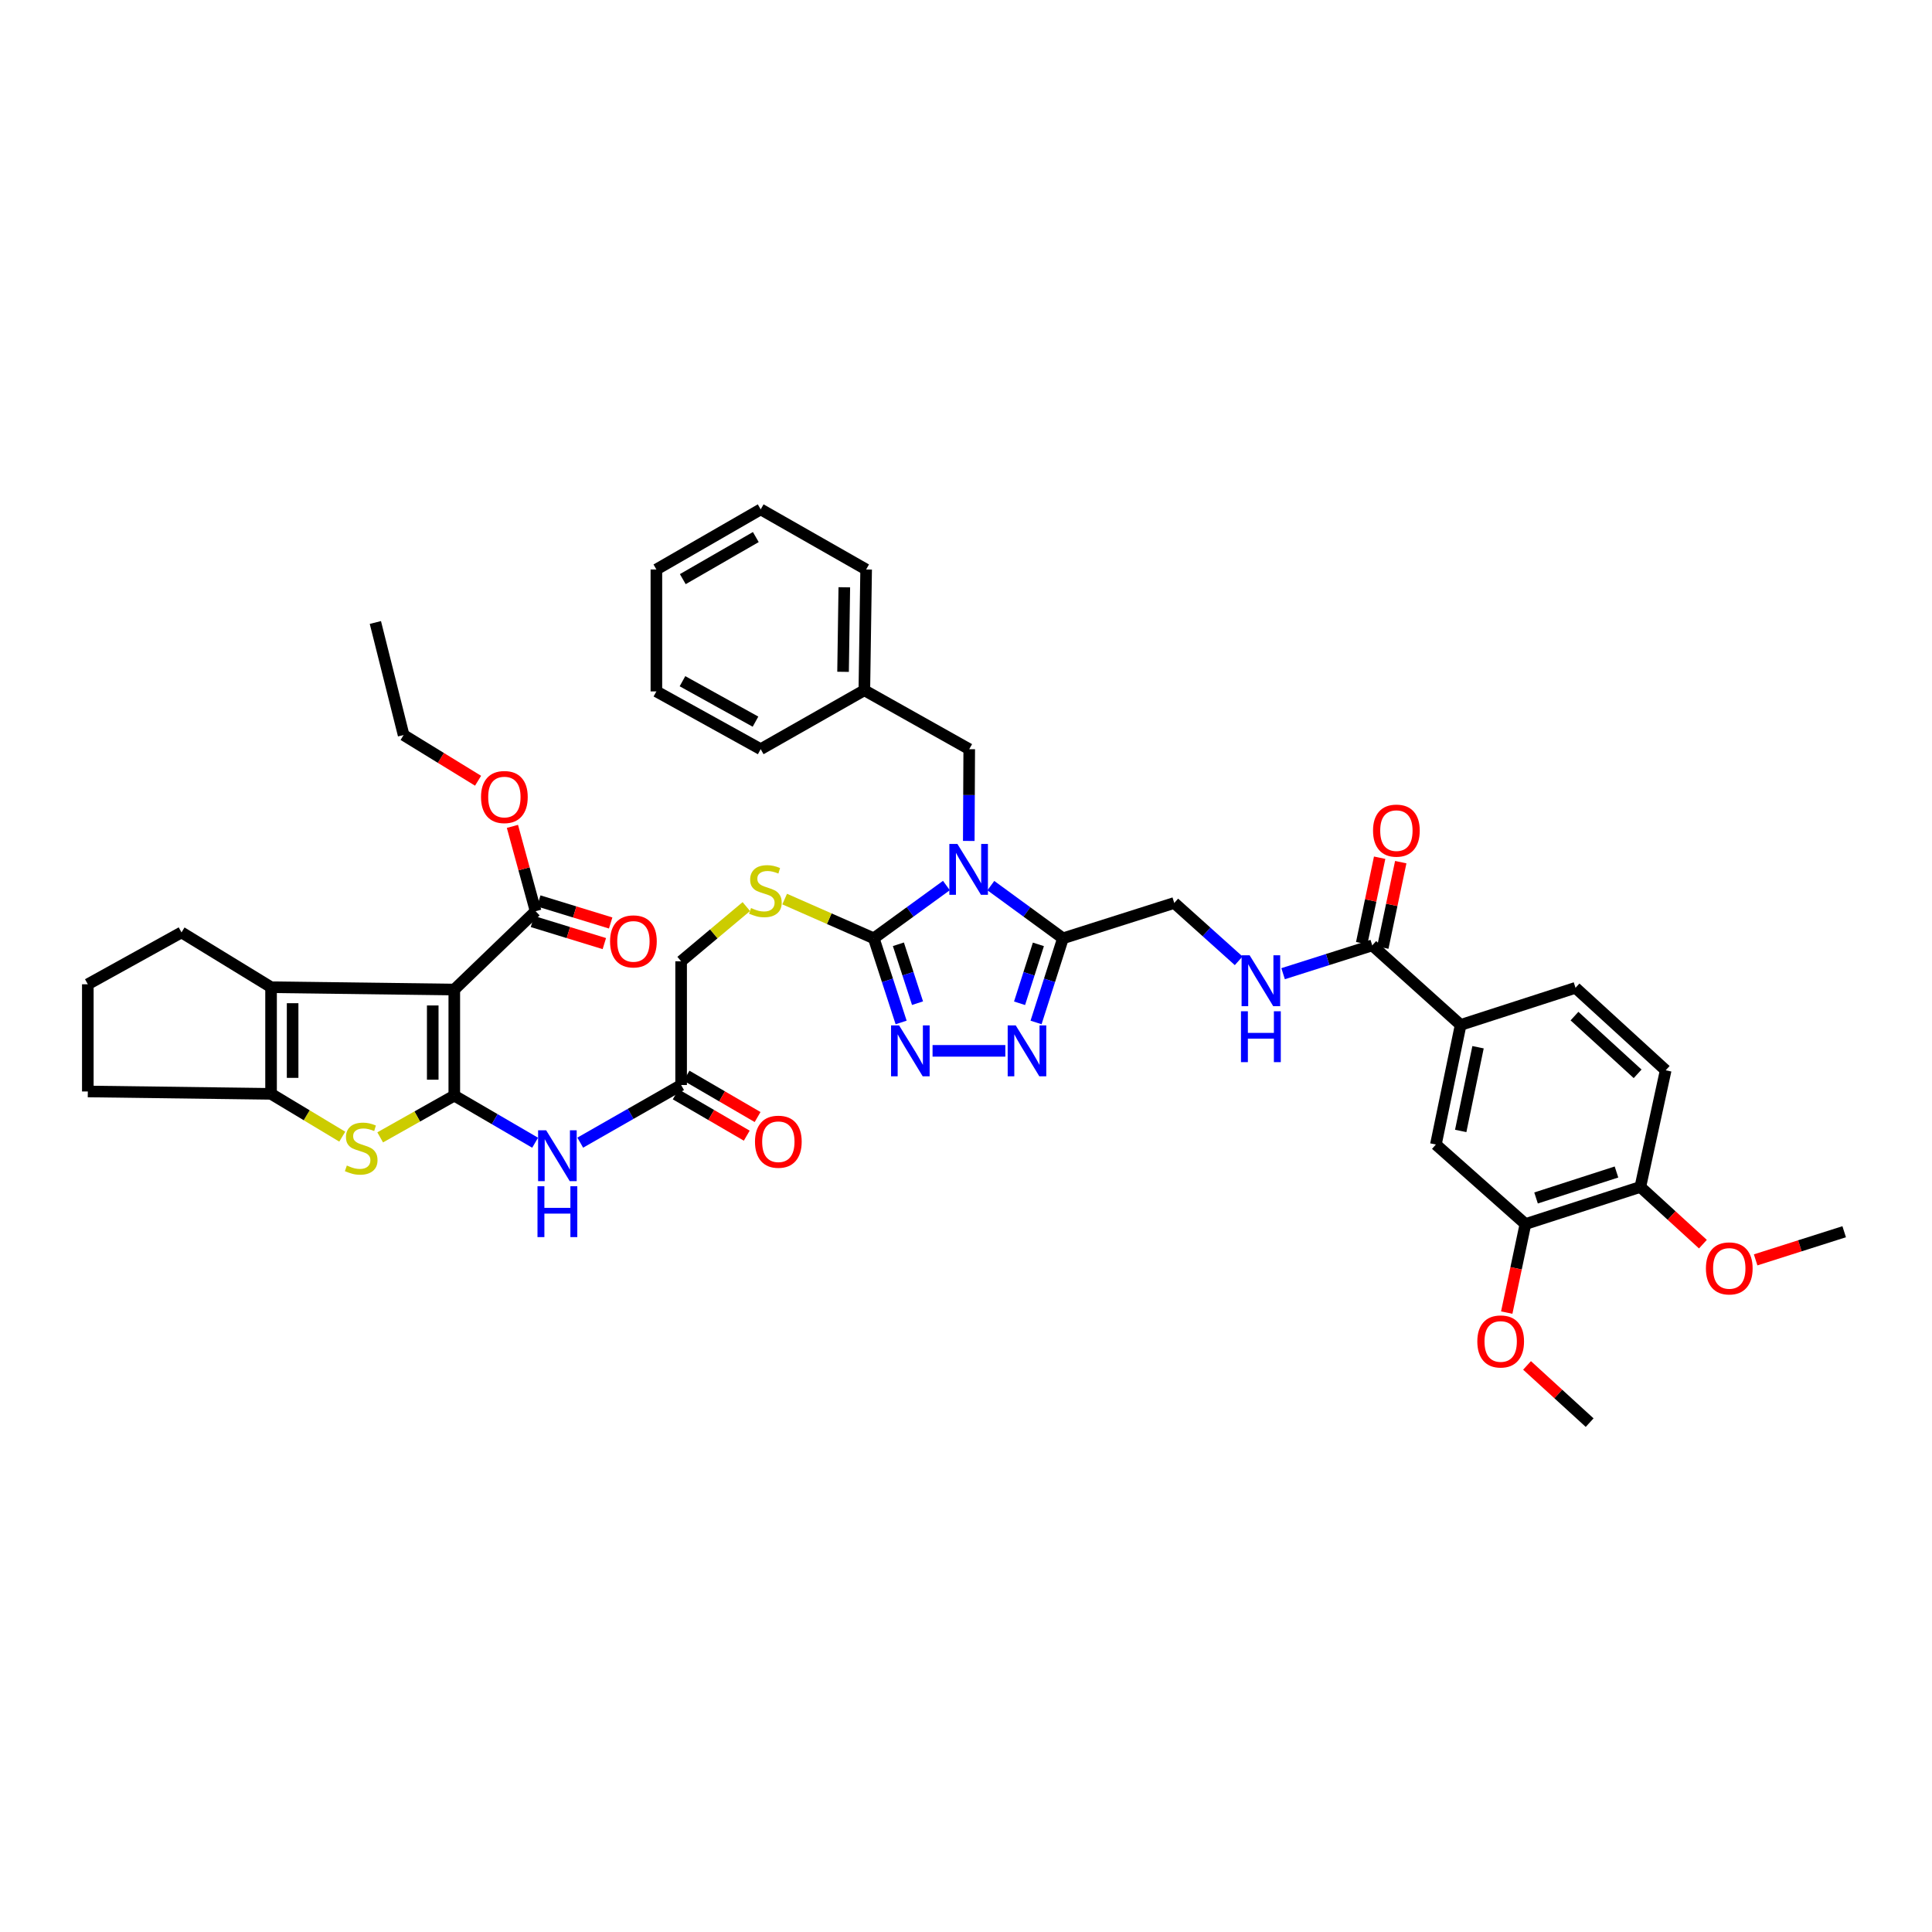 <?xml version='1.0' encoding='iso-8859-1'?>
<svg version='1.1' baseProfile='full'
              xmlns='http://www.w3.org/2000/svg'
                      xmlns:rdkit='http://www.rdkit.org/xml'
                      xmlns:xlink='http://www.w3.org/1999/xlink'
                  xml:space='preserve'
width='1000px' height='1000px' viewBox='0 0 1000 1000'>
<!-- END OF HEADER -->
<rect style='opacity:1.0;fill:#FFFFFF;stroke:none' width='1000' height='1000' x='0' y='0'> </rect>
<path class='bond-2' d='M 489.86,458.349 L 471.065,472.009' style='fill:none;fill-rule:evenodd;stroke:#0000FF;stroke-width:6px;stroke-linecap:butt;stroke-linejoin:miter;stroke-opacity:1' />
<path class='bond-2' d='M 471.065,472.009 L 452.27,485.669' style='fill:none;fill-rule:evenodd;stroke:#000000;stroke-width:6px;stroke-linecap:butt;stroke-linejoin:miter;stroke-opacity:1' />
<path class='bond-3' d='M 512.862,458.392 L 531.523,472.03' style='fill:none;fill-rule:evenodd;stroke:#0000FF;stroke-width:6px;stroke-linecap:butt;stroke-linejoin:miter;stroke-opacity:1' />
<path class='bond-3' d='M 531.523,472.03 L 550.185,485.669' style='fill:none;fill-rule:evenodd;stroke:#000000;stroke-width:6px;stroke-linecap:butt;stroke-linejoin:miter;stroke-opacity:1' />
<path class='bond-14' d='M 501.437,435.267 L 501.555,411.52' style='fill:none;fill-rule:evenodd;stroke:#0000FF;stroke-width:6px;stroke-linecap:butt;stroke-linejoin:miter;stroke-opacity:1' />
<path class='bond-14' d='M 501.555,411.52 L 501.674,387.772' style='fill:none;fill-rule:evenodd;stroke:#000000;stroke-width:6px;stroke-linecap:butt;stroke-linejoin:miter;stroke-opacity:1' />
<path class='bond-0' d='M 235.141,567.089 L 256.059,579.281' style='fill:none;fill-rule:evenodd;stroke:#000000;stroke-width:6px;stroke-linecap:butt;stroke-linejoin:miter;stroke-opacity:1' />
<path class='bond-0' d='M 256.059,579.281 L 276.976,591.473' style='fill:none;fill-rule:evenodd;stroke:#0000FF;stroke-width:6px;stroke-linecap:butt;stroke-linejoin:miter;stroke-opacity:1' />
<path class='bond-1' d='M 235.141,567.089 L 235.141,512.187' style='fill:none;fill-rule:evenodd;stroke:#000000;stroke-width:6px;stroke-linecap:butt;stroke-linejoin:miter;stroke-opacity:1' />
<path class='bond-1' d='M 223.984,558.853 L 223.984,520.422' style='fill:none;fill-rule:evenodd;stroke:#000000;stroke-width:6px;stroke-linecap:butt;stroke-linejoin:miter;stroke-opacity:1' />
<path class='bond-4' d='M 235.141,567.089 L 215.963,577.893' style='fill:none;fill-rule:evenodd;stroke:#000000;stroke-width:6px;stroke-linecap:butt;stroke-linejoin:miter;stroke-opacity:1' />
<path class='bond-4' d='M 215.963,577.893 L 196.784,588.698' style='fill:none;fill-rule:evenodd;stroke:#CCCC00;stroke-width:6px;stroke-linecap:butt;stroke-linejoin:miter;stroke-opacity:1' />
<path class='bond-5' d='M 235.141,512.187 L 140.301,510.978' style='fill:none;fill-rule:evenodd;stroke:#000000;stroke-width:6px;stroke-linecap:butt;stroke-linejoin:miter;stroke-opacity:1' />
<path class='bond-10' d='M 235.141,512.187 L 277.231,471.647' style='fill:none;fill-rule:evenodd;stroke:#000000;stroke-width:6px;stroke-linecap:butt;stroke-linejoin:miter;stroke-opacity:1' />
<path class='bond-6' d='M 452.27,485.669 L 459.345,507.445' style='fill:none;fill-rule:evenodd;stroke:#000000;stroke-width:6px;stroke-linecap:butt;stroke-linejoin:miter;stroke-opacity:1' />
<path class='bond-6' d='M 459.345,507.445 L 466.42,529.221' style='fill:none;fill-rule:evenodd;stroke:#0000FF;stroke-width:6px;stroke-linecap:butt;stroke-linejoin:miter;stroke-opacity:1' />
<path class='bond-6' d='M 465.004,488.754 L 469.956,503.997' style='fill:none;fill-rule:evenodd;stroke:#000000;stroke-width:6px;stroke-linecap:butt;stroke-linejoin:miter;stroke-opacity:1' />
<path class='bond-6' d='M 469.956,503.997 L 474.909,519.24' style='fill:none;fill-rule:evenodd;stroke:#0000FF;stroke-width:6px;stroke-linecap:butt;stroke-linejoin:miter;stroke-opacity:1' />
<path class='bond-13' d='M 452.27,485.669 L 429.205,475.514' style='fill:none;fill-rule:evenodd;stroke:#000000;stroke-width:6px;stroke-linecap:butt;stroke-linejoin:miter;stroke-opacity:1' />
<path class='bond-13' d='M 429.205,475.514 L 406.141,465.359' style='fill:none;fill-rule:evenodd;stroke:#CCCC00;stroke-width:6px;stroke-linecap:butt;stroke-linejoin:miter;stroke-opacity:1' />
<path class='bond-7' d='M 550.185,485.669 L 543.223,507.446' style='fill:none;fill-rule:evenodd;stroke:#000000;stroke-width:6px;stroke-linecap:butt;stroke-linejoin:miter;stroke-opacity:1' />
<path class='bond-7' d='M 543.223,507.446 L 536.261,529.223' style='fill:none;fill-rule:evenodd;stroke:#0000FF;stroke-width:6px;stroke-linecap:butt;stroke-linejoin:miter;stroke-opacity:1' />
<path class='bond-7' d='M 537.468,488.804 L 532.595,504.048' style='fill:none;fill-rule:evenodd;stroke:#000000;stroke-width:6px;stroke-linecap:butt;stroke-linejoin:miter;stroke-opacity:1' />
<path class='bond-7' d='M 532.595,504.048 L 527.722,519.292' style='fill:none;fill-rule:evenodd;stroke:#0000FF;stroke-width:6px;stroke-linecap:butt;stroke-linejoin:miter;stroke-opacity:1' />
<path class='bond-19' d='M 550.185,485.669 L 607.796,467.37' style='fill:none;fill-rule:evenodd;stroke:#000000;stroke-width:6px;stroke-linecap:butt;stroke-linejoin:miter;stroke-opacity:1' />
<path class='bond-8' d='M 177.155,588.338 L 158.728,577.258' style='fill:none;fill-rule:evenodd;stroke:#CCCC00;stroke-width:6px;stroke-linecap:butt;stroke-linejoin:miter;stroke-opacity:1' />
<path class='bond-8' d='M 158.728,577.258 L 140.301,566.177' style='fill:none;fill-rule:evenodd;stroke:#000000;stroke-width:6px;stroke-linecap:butt;stroke-linejoin:miter;stroke-opacity:1' />
<path class='bond-28' d='M 140.301,510.978 L 93.947,482.613' style='fill:none;fill-rule:evenodd;stroke:#000000;stroke-width:6px;stroke-linecap:butt;stroke-linejoin:miter;stroke-opacity:1' />
<path class='bond-46' d='M 140.301,510.978 L 140.301,566.177' style='fill:none;fill-rule:evenodd;stroke:#000000;stroke-width:6px;stroke-linecap:butt;stroke-linejoin:miter;stroke-opacity:1' />
<path class='bond-46' d='M 151.459,519.258 L 151.459,557.898' style='fill:none;fill-rule:evenodd;stroke:#000000;stroke-width:6px;stroke-linecap:butt;stroke-linejoin:miter;stroke-opacity:1' />
<path class='bond-43' d='M 482.69,543.918 L 520.356,543.918' style='fill:none;fill-rule:evenodd;stroke:#0000FF;stroke-width:6px;stroke-linecap:butt;stroke-linejoin:miter;stroke-opacity:1' />
<path class='bond-29' d='M 140.301,566.177 L 45.455,564.944' style='fill:none;fill-rule:evenodd;stroke:#000000;stroke-width:6px;stroke-linecap:butt;stroke-linejoin:miter;stroke-opacity:1' />
<path class='bond-9' d='M 300.336,591.434 L 326.441,576.519' style='fill:none;fill-rule:evenodd;stroke:#0000FF;stroke-width:6px;stroke-linecap:butt;stroke-linejoin:miter;stroke-opacity:1' />
<path class='bond-9' d='M 326.441,576.519 L 352.545,561.603' style='fill:none;fill-rule:evenodd;stroke:#000000;stroke-width:6px;stroke-linecap:butt;stroke-linejoin:miter;stroke-opacity:1' />
<path class='bond-21' d='M 275.594,476.98 L 294.2,482.692' style='fill:none;fill-rule:evenodd;stroke:#000000;stroke-width:6px;stroke-linecap:butt;stroke-linejoin:miter;stroke-opacity:1' />
<path class='bond-21' d='M 294.2,482.692 L 312.807,488.404' style='fill:none;fill-rule:evenodd;stroke:#FF0000;stroke-width:6px;stroke-linecap:butt;stroke-linejoin:miter;stroke-opacity:1' />
<path class='bond-21' d='M 278.868,466.314 L 297.475,472.026' style='fill:none;fill-rule:evenodd;stroke:#000000;stroke-width:6px;stroke-linecap:butt;stroke-linejoin:miter;stroke-opacity:1' />
<path class='bond-21' d='M 297.475,472.026 L 316.081,477.737' style='fill:none;fill-rule:evenodd;stroke:#FF0000;stroke-width:6px;stroke-linecap:butt;stroke-linejoin:miter;stroke-opacity:1' />
<path class='bond-27' d='M 277.231,471.647 L 271.232,449.689' style='fill:none;fill-rule:evenodd;stroke:#000000;stroke-width:6px;stroke-linecap:butt;stroke-linejoin:miter;stroke-opacity:1' />
<path class='bond-27' d='M 271.232,449.689 L 265.233,427.732' style='fill:none;fill-rule:evenodd;stroke:#FF0000;stroke-width:6px;stroke-linecap:butt;stroke-linejoin:miter;stroke-opacity:1' />
<path class='bond-11' d='M 710.273,489.332 L 687.201,496.656' style='fill:none;fill-rule:evenodd;stroke:#000000;stroke-width:6px;stroke-linecap:butt;stroke-linejoin:miter;stroke-opacity:1' />
<path class='bond-11' d='M 687.201,496.656 L 664.129,503.981' style='fill:none;fill-rule:evenodd;stroke:#0000FF;stroke-width:6px;stroke-linecap:butt;stroke-linejoin:miter;stroke-opacity:1' />
<path class='bond-12' d='M 710.273,489.332 L 756.025,530.498' style='fill:none;fill-rule:evenodd;stroke:#000000;stroke-width:6px;stroke-linecap:butt;stroke-linejoin:miter;stroke-opacity:1' />
<path class='bond-22' d='M 715.732,490.479 L 720.379,468.362' style='fill:none;fill-rule:evenodd;stroke:#000000;stroke-width:6px;stroke-linecap:butt;stroke-linejoin:miter;stroke-opacity:1' />
<path class='bond-22' d='M 720.379,468.362 L 725.026,446.246' style='fill:none;fill-rule:evenodd;stroke:#FF0000;stroke-width:6px;stroke-linecap:butt;stroke-linejoin:miter;stroke-opacity:1' />
<path class='bond-22' d='M 704.813,488.185 L 709.46,466.068' style='fill:none;fill-rule:evenodd;stroke:#000000;stroke-width:6px;stroke-linecap:butt;stroke-linejoin:miter;stroke-opacity:1' />
<path class='bond-22' d='M 709.46,466.068 L 714.107,443.952' style='fill:none;fill-rule:evenodd;stroke:#FF0000;stroke-width:6px;stroke-linecap:butt;stroke-linejoin:miter;stroke-opacity:1' />
<path class='bond-17' d='M 756.025,530.498 L 743.213,592.398' style='fill:none;fill-rule:evenodd;stroke:#000000;stroke-width:6px;stroke-linecap:butt;stroke-linejoin:miter;stroke-opacity:1' />
<path class='bond-17' d='M 765.03,542.044 L 756.061,585.375' style='fill:none;fill-rule:evenodd;stroke:#000000;stroke-width:6px;stroke-linecap:butt;stroke-linejoin:miter;stroke-opacity:1' />
<path class='bond-23' d='M 756.025,530.498 L 815.484,511.294' style='fill:none;fill-rule:evenodd;stroke:#000000;stroke-width:6px;stroke-linecap:butt;stroke-linejoin:miter;stroke-opacity:1' />
<path class='bond-26' d='M 386.299,469.243 L 369.422,483.4' style='fill:none;fill-rule:evenodd;stroke:#CCCC00;stroke-width:6px;stroke-linecap:butt;stroke-linejoin:miter;stroke-opacity:1' />
<path class='bond-26' d='M 369.422,483.4 L 352.545,497.558' style='fill:none;fill-rule:evenodd;stroke:#000000;stroke-width:6px;stroke-linecap:butt;stroke-linejoin:miter;stroke-opacity:1' />
<path class='bond-30' d='M 501.674,387.772 L 447.385,357.275' style='fill:none;fill-rule:evenodd;stroke:#000000;stroke-width:6px;stroke-linecap:butt;stroke-linejoin:miter;stroke-opacity:1' />
<path class='bond-15' d='M 352.545,561.603 L 352.545,497.558' style='fill:none;fill-rule:evenodd;stroke:#000000;stroke-width:6px;stroke-linecap:butt;stroke-linejoin:miter;stroke-opacity:1' />
<path class='bond-24' d='M 349.74,566.425 L 368.129,577.124' style='fill:none;fill-rule:evenodd;stroke:#000000;stroke-width:6px;stroke-linecap:butt;stroke-linejoin:miter;stroke-opacity:1' />
<path class='bond-24' d='M 368.129,577.124 L 386.518,587.822' style='fill:none;fill-rule:evenodd;stroke:#FF0000;stroke-width:6px;stroke-linecap:butt;stroke-linejoin:miter;stroke-opacity:1' />
<path class='bond-24' d='M 355.35,556.781 L 373.74,567.479' style='fill:none;fill-rule:evenodd;stroke:#000000;stroke-width:6px;stroke-linecap:butt;stroke-linejoin:miter;stroke-opacity:1' />
<path class='bond-24' d='M 373.74,567.479 L 392.129,578.178' style='fill:none;fill-rule:evenodd;stroke:#FF0000;stroke-width:6px;stroke-linecap:butt;stroke-linejoin:miter;stroke-opacity:1' />
<path class='bond-16' d='M 641.138,497.311 L 624.467,482.34' style='fill:none;fill-rule:evenodd;stroke:#0000FF;stroke-width:6px;stroke-linecap:butt;stroke-linejoin:miter;stroke-opacity:1' />
<path class='bond-16' d='M 624.467,482.34 L 607.796,467.37' style='fill:none;fill-rule:evenodd;stroke:#000000;stroke-width:6px;stroke-linecap:butt;stroke-linejoin:miter;stroke-opacity:1' />
<path class='bond-18' d='M 743.213,592.398 L 789.56,633.564' style='fill:none;fill-rule:evenodd;stroke:#000000;stroke-width:6px;stroke-linecap:butt;stroke-linejoin:miter;stroke-opacity:1' />
<path class='bond-31' d='M 789.56,633.564 L 784.723,656.48' style='fill:none;fill-rule:evenodd;stroke:#000000;stroke-width:6px;stroke-linecap:butt;stroke-linejoin:miter;stroke-opacity:1' />
<path class='bond-31' d='M 784.723,656.48 L 779.886,679.396' style='fill:none;fill-rule:evenodd;stroke:#FF0000;stroke-width:6px;stroke-linecap:butt;stroke-linejoin:miter;stroke-opacity:1' />
<path class='bond-45' d='M 789.56,633.564 L 849.037,614.36' style='fill:none;fill-rule:evenodd;stroke:#000000;stroke-width:6px;stroke-linecap:butt;stroke-linejoin:miter;stroke-opacity:1' />
<path class='bond-45' d='M 795.054,620.065 L 836.687,606.623' style='fill:none;fill-rule:evenodd;stroke:#000000;stroke-width:6px;stroke-linecap:butt;stroke-linejoin:miter;stroke-opacity:1' />
<path class='bond-20' d='M 849.037,614.36 L 862.16,553.978' style='fill:none;fill-rule:evenodd;stroke:#000000;stroke-width:6px;stroke-linecap:butt;stroke-linejoin:miter;stroke-opacity:1' />
<path class='bond-32' d='M 849.037,614.36 L 865.23,629.166' style='fill:none;fill-rule:evenodd;stroke:#000000;stroke-width:6px;stroke-linecap:butt;stroke-linejoin:miter;stroke-opacity:1' />
<path class='bond-32' d='M 865.23,629.166 L 881.422,643.971' style='fill:none;fill-rule:evenodd;stroke:#FF0000;stroke-width:6px;stroke-linecap:butt;stroke-linejoin:miter;stroke-opacity:1' />
<path class='bond-25' d='M 815.484,511.294 L 862.16,553.978' style='fill:none;fill-rule:evenodd;stroke:#000000;stroke-width:6px;stroke-linecap:butt;stroke-linejoin:miter;stroke-opacity:1' />
<path class='bond-25' d='M 814.955,525.931 L 847.629,555.81' style='fill:none;fill-rule:evenodd;stroke:#000000;stroke-width:6px;stroke-linecap:butt;stroke-linejoin:miter;stroke-opacity:1' />
<path class='bond-34' d='M 247.447,404.113 L 228.178,392.282' style='fill:none;fill-rule:evenodd;stroke:#FF0000;stroke-width:6px;stroke-linecap:butt;stroke-linejoin:miter;stroke-opacity:1' />
<path class='bond-34' d='M 228.178,392.282 L 208.908,380.452' style='fill:none;fill-rule:evenodd;stroke:#000000;stroke-width:6px;stroke-linecap:butt;stroke-linejoin:miter;stroke-opacity:1' />
<path class='bond-47' d='M 93.947,482.613 L 45.455,509.459' style='fill:none;fill-rule:evenodd;stroke:#000000;stroke-width:6px;stroke-linecap:butt;stroke-linejoin:miter;stroke-opacity:1' />
<path class='bond-33' d='M 45.455,564.944 L 45.455,509.459' style='fill:none;fill-rule:evenodd;stroke:#000000;stroke-width:6px;stroke-linecap:butt;stroke-linejoin:miter;stroke-opacity:1' />
<path class='bond-35' d='M 447.385,357.275 L 448.309,294.761' style='fill:none;fill-rule:evenodd;stroke:#000000;stroke-width:6px;stroke-linecap:butt;stroke-linejoin:miter;stroke-opacity:1' />
<path class='bond-35' d='M 436.367,347.733 L 437.014,303.973' style='fill:none;fill-rule:evenodd;stroke:#000000;stroke-width:6px;stroke-linecap:butt;stroke-linejoin:miter;stroke-opacity:1' />
<path class='bond-36' d='M 447.385,357.275 L 393.735,387.772' style='fill:none;fill-rule:evenodd;stroke:#000000;stroke-width:6px;stroke-linecap:butt;stroke-linejoin:miter;stroke-opacity:1' />
<path class='bond-37' d='M 790.395,706.735 L 806.596,721.543' style='fill:none;fill-rule:evenodd;stroke:#FF0000;stroke-width:6px;stroke-linecap:butt;stroke-linejoin:miter;stroke-opacity:1' />
<path class='bond-37' d='M 806.596,721.543 L 822.798,736.351' style='fill:none;fill-rule:evenodd;stroke:#000000;stroke-width:6px;stroke-linecap:butt;stroke-linejoin:miter;stroke-opacity:1' />
<path class='bond-38' d='M 908.717,652.111 L 931.631,644.827' style='fill:none;fill-rule:evenodd;stroke:#FF0000;stroke-width:6px;stroke-linecap:butt;stroke-linejoin:miter;stroke-opacity:1' />
<path class='bond-38' d='M 931.631,644.827 L 954.545,637.543' style='fill:none;fill-rule:evenodd;stroke:#000000;stroke-width:6px;stroke-linecap:butt;stroke-linejoin:miter;stroke-opacity:1' />
<path class='bond-39' d='M 208.908,380.452 L 194.292,322.202' style='fill:none;fill-rule:evenodd;stroke:#000000;stroke-width:6px;stroke-linecap:butt;stroke-linejoin:miter;stroke-opacity:1' />
<path class='bond-40' d='M 448.309,294.761 L 393.735,263.649' style='fill:none;fill-rule:evenodd;stroke:#000000;stroke-width:6px;stroke-linecap:butt;stroke-linejoin:miter;stroke-opacity:1' />
<path class='bond-41' d='M 393.735,387.772 L 339.745,357.87' style='fill:none;fill-rule:evenodd;stroke:#000000;stroke-width:6px;stroke-linecap:butt;stroke-linejoin:miter;stroke-opacity:1' />
<path class='bond-41' d='M 391.043,373.526 L 353.249,352.594' style='fill:none;fill-rule:evenodd;stroke:#000000;stroke-width:6px;stroke-linecap:butt;stroke-linejoin:miter;stroke-opacity:1' />
<path class='bond-44' d='M 393.735,263.649 L 339.745,294.761' style='fill:none;fill-rule:evenodd;stroke:#000000;stroke-width:6px;stroke-linecap:butt;stroke-linejoin:miter;stroke-opacity:1' />
<path class='bond-44' d='M 391.208,277.983 L 353.414,299.761' style='fill:none;fill-rule:evenodd;stroke:#000000;stroke-width:6px;stroke-linecap:butt;stroke-linejoin:miter;stroke-opacity:1' />
<path class='bond-42' d='M 339.745,357.87 L 339.745,294.761' style='fill:none;fill-rule:evenodd;stroke:#000000;stroke-width:6px;stroke-linecap:butt;stroke-linejoin:miter;stroke-opacity:1' />
<path  class='atom-0' d='M 495.543 436.823
L 504.172 450.77
Q 505.027 452.146, 506.403 454.638
Q 507.779 457.13, 507.854 457.278
L 507.854 436.823
L 511.35 436.823
L 511.35 463.155
L 507.742 463.155
L 498.481 447.906
Q 497.403 446.121, 496.25 444.075
Q 495.134 442.03, 494.799 441.397
L 494.799 463.155
L 491.378 463.155
L 491.378 436.823
L 495.543 436.823
' fill='#0000FF'/>
<path  class='atom-5' d='M 179.52 603.271
Q 179.818 603.382, 181.045 603.903
Q 182.273 604.424, 183.611 604.758
Q 184.988 605.056, 186.327 605.056
Q 188.818 605.056, 190.269 603.866
Q 191.719 602.638, 191.719 600.518
Q 191.719 599.068, 190.976 598.175
Q 190.269 597.283, 189.153 596.799
Q 188.037 596.316, 186.178 595.758
Q 183.835 595.051, 182.421 594.382
Q 181.045 593.712, 180.041 592.299
Q 179.074 590.886, 179.074 588.505
Q 179.074 585.195, 181.306 583.15
Q 183.574 581.104, 188.037 581.104
Q 191.087 581.104, 194.546 582.554
L 193.691 585.418
Q 190.529 584.117, 188.149 584.117
Q 185.583 584.117, 184.169 585.195
Q 182.756 586.237, 182.793 588.059
Q 182.793 589.472, 183.5 590.328
Q 184.244 591.183, 185.285 591.667
Q 186.364 592.15, 188.149 592.708
Q 190.529 593.452, 191.943 594.196
Q 193.356 594.939, 194.36 596.464
Q 195.401 597.952, 195.401 600.518
Q 195.401 604.163, 192.947 606.134
Q 190.529 608.068, 186.475 608.068
Q 184.132 608.068, 182.347 607.548
Q 180.599 607.064, 178.516 606.209
L 179.52 603.271
' fill='#CCCC00'/>
<path  class='atom-7' d='M 465.374 530.752
L 474.003 544.699
Q 474.858 546.075, 476.234 548.567
Q 477.61 551.059, 477.685 551.208
L 477.685 530.752
L 481.181 530.752
L 481.181 557.084
L 477.573 557.084
L 468.312 541.835
Q 467.234 540.05, 466.081 538.004
Q 464.965 535.959, 464.63 535.326
L 464.63 557.084
L 461.208 557.084
L 461.208 530.752
L 465.374 530.752
' fill='#0000FF'/>
<path  class='atom-8' d='M 525.743 530.752
L 534.372 544.699
Q 535.227 546.075, 536.603 548.567
Q 537.98 551.059, 538.054 551.208
L 538.054 530.752
L 541.55 530.752
L 541.55 557.084
L 537.942 557.084
L 528.681 541.835
Q 527.603 540.05, 526.45 538.004
Q 525.334 535.959, 524.999 535.326
L 524.999 557.084
L 521.578 557.084
L 521.578 530.752
L 525.743 530.752
' fill='#0000FF'/>
<path  class='atom-10' d='M 282.686 585.028
L 291.314 598.975
Q 292.17 600.351, 293.546 602.843
Q 294.922 605.335, 294.996 605.484
L 294.996 585.028
L 298.492 585.028
L 298.492 611.36
L 294.885 611.36
L 285.624 596.111
Q 284.545 594.326, 283.392 592.28
Q 282.276 590.235, 281.942 589.602
L 281.942 611.36
L 278.52 611.36
L 278.52 585.028
L 282.686 585.028
' fill='#0000FF'/>
<path  class='atom-10' d='M 278.204 613.993
L 281.774 613.993
L 281.774 625.188
L 295.238 625.188
L 295.238 613.993
L 298.808 613.993
L 298.808 640.325
L 295.238 640.325
L 295.238 628.163
L 281.774 628.163
L 281.774 640.325
L 278.204 640.325
L 278.204 613.993
' fill='#0000FF'/>
<path  class='atom-14' d='M 388.727 470.004
Q 389.024 470.116, 390.252 470.637
Q 391.479 471.157, 392.818 471.492
Q 394.194 471.79, 395.533 471.79
Q 398.025 471.79, 399.475 470.6
Q 400.926 469.372, 400.926 467.252
Q 400.926 465.802, 400.182 464.909
Q 399.475 464.016, 398.36 463.533
Q 397.244 463.049, 395.384 462.492
Q 393.041 461.785, 391.628 461.115
Q 390.252 460.446, 389.248 459.033
Q 388.281 457.619, 388.281 455.239
Q 388.281 451.929, 390.512 449.883
Q 392.781 447.838, 397.244 447.838
Q 400.294 447.838, 403.753 449.288
L 402.897 452.152
Q 399.736 450.85, 397.356 450.85
Q 394.789 450.85, 393.376 451.929
Q 391.963 452.97, 392 454.793
Q 392 456.206, 392.706 457.062
Q 393.45 457.917, 394.492 458.4
Q 395.57 458.884, 397.356 459.442
Q 399.736 460.186, 401.149 460.93
Q 402.562 461.673, 403.567 463.198
Q 404.608 464.686, 404.608 467.252
Q 404.608 470.897, 402.153 472.868
Q 399.736 474.802, 395.682 474.802
Q 393.339 474.802, 391.554 474.282
Q 389.805 473.798, 387.723 472.943
L 388.727 470.004
' fill='#CCCC00'/>
<path  class='atom-17' d='M 646.81 494.465
L 655.439 508.412
Q 656.294 509.788, 657.67 512.28
Q 659.047 514.772, 659.121 514.92
L 659.121 494.465
L 662.617 494.465
L 662.617 520.797
L 659.009 520.797
L 649.749 505.548
Q 648.67 503.763, 647.517 501.717
Q 646.401 499.671, 646.066 499.039
L 646.066 520.797
L 642.645 520.797
L 642.645 494.465
L 646.81 494.465
' fill='#0000FF'/>
<path  class='atom-17' d='M 642.329 523.43
L 645.899 523.43
L 645.899 534.625
L 659.363 534.625
L 659.363 523.43
L 662.933 523.43
L 662.933 549.762
L 659.363 549.762
L 659.363 537.6
L 645.899 537.6
L 645.899 549.762
L 642.329 549.762
L 642.329 523.43
' fill='#0000FF'/>
<path  class='atom-22' d='M 315.768 487.262
Q 315.768 480.939, 318.892 477.406
Q 322.016 473.872, 327.856 473.872
Q 333.695 473.872, 336.819 477.406
Q 339.943 480.939, 339.943 487.262
Q 339.943 493.659, 336.782 497.304
Q 333.62 500.911, 327.856 500.911
Q 322.054 500.911, 318.892 497.304
Q 315.768 493.696, 315.768 487.262
M 327.856 497.936
Q 331.872 497.936, 334.029 495.258
Q 336.224 492.543, 336.224 487.262
Q 336.224 482.092, 334.029 479.488
Q 331.872 476.848, 327.856 476.848
Q 323.839 476.848, 321.644 479.451
Q 319.487 482.055, 319.487 487.262
Q 319.487 492.58, 321.644 495.258
Q 323.839 497.936, 327.856 497.936
' fill='#FF0000'/>
<path  class='atom-23' d='M 710.682 429.93
Q 710.682 423.607, 713.806 420.074
Q 716.93 416.541, 722.769 416.541
Q 728.609 416.541, 731.733 420.074
Q 734.857 423.607, 734.857 429.93
Q 734.857 436.327, 731.696 439.972
Q 728.534 443.579, 722.769 443.579
Q 716.967 443.579, 713.806 439.972
Q 710.682 436.364, 710.682 429.93
M 722.769 440.604
Q 726.786 440.604, 728.943 437.926
Q 731.138 435.211, 731.138 429.93
Q 731.138 424.76, 728.943 422.157
Q 726.786 419.516, 722.769 419.516
Q 718.753 419.516, 716.558 422.119
Q 714.401 424.723, 714.401 429.93
Q 714.401 435.248, 716.558 437.926
Q 718.753 440.604, 722.769 440.604
' fill='#FF0000'/>
<path  class='atom-25' d='M 390.779 590.954
Q 390.779 584.631, 393.903 581.098
Q 397.027 577.565, 402.866 577.565
Q 408.705 577.565, 411.83 581.098
Q 414.954 584.631, 414.954 590.954
Q 414.954 597.351, 411.792 600.996
Q 408.631 604.603, 402.866 604.603
Q 397.064 604.603, 393.903 600.996
Q 390.779 597.388, 390.779 590.954
M 402.866 601.628
Q 406.883 601.628, 409.04 598.95
Q 411.234 596.235, 411.234 590.954
Q 411.234 585.784, 409.04 583.181
Q 406.883 580.54, 402.866 580.54
Q 398.849 580.54, 396.655 583.143
Q 394.498 585.747, 394.498 590.954
Q 394.498 596.272, 396.655 598.95
Q 398.849 601.628, 402.866 601.628
' fill='#FF0000'/>
<path  class='atom-28' d='M 248.977 412.549
Q 248.977 406.226, 252.101 402.693
Q 255.225 399.159, 261.064 399.159
Q 266.904 399.159, 270.028 402.693
Q 273.152 406.226, 273.152 412.549
Q 273.152 418.946, 269.991 422.59
Q 266.829 426.198, 261.064 426.198
Q 255.262 426.198, 252.101 422.59
Q 248.977 418.983, 248.977 412.549
M 261.064 423.223
Q 265.081 423.223, 267.238 420.545
Q 269.433 417.83, 269.433 412.549
Q 269.433 407.379, 267.238 404.775
Q 265.081 402.135, 261.064 402.135
Q 257.048 402.135, 254.853 404.738
Q 252.696 407.342, 252.696 412.549
Q 252.696 417.867, 254.853 420.545
Q 257.048 423.223, 261.064 423.223
' fill='#FF0000'/>
<path  class='atom-32' d='M 764.66 694.336
Q 764.66 688.013, 767.784 684.48
Q 770.909 680.947, 776.748 680.947
Q 782.587 680.947, 785.711 684.48
Q 788.835 688.013, 788.835 694.336
Q 788.835 700.733, 785.674 704.378
Q 782.513 707.985, 776.748 707.985
Q 770.946 707.985, 767.784 704.378
Q 764.66 700.77, 764.66 694.336
M 776.748 705.01
Q 780.765 705.01, 782.922 702.332
Q 785.116 699.617, 785.116 694.336
Q 785.116 689.166, 782.922 686.563
Q 780.765 683.922, 776.748 683.922
Q 772.731 683.922, 770.537 686.525
Q 768.379 689.129, 768.379 694.336
Q 768.379 699.654, 770.537 702.332
Q 772.731 705.01, 776.748 705.01
' fill='#FF0000'/>
<path  class='atom-33' d='M 882.981 656.524
Q 882.981 650.201, 886.105 646.668
Q 889.23 643.134, 895.069 643.134
Q 900.908 643.134, 904.032 646.668
Q 907.156 650.201, 907.156 656.524
Q 907.156 662.921, 903.995 666.566
Q 900.834 670.173, 895.069 670.173
Q 889.267 670.173, 886.105 666.566
Q 882.981 662.958, 882.981 656.524
M 895.069 667.198
Q 899.086 667.198, 901.243 664.52
Q 903.437 661.805, 903.437 656.524
Q 903.437 651.354, 901.243 648.751
Q 899.086 646.11, 895.069 646.11
Q 891.052 646.11, 888.858 648.713
Q 886.701 651.317, 886.701 656.524
Q 886.701 661.842, 888.858 664.52
Q 891.052 667.198, 895.069 667.198
' fill='#FF0000'/>
</svg>
